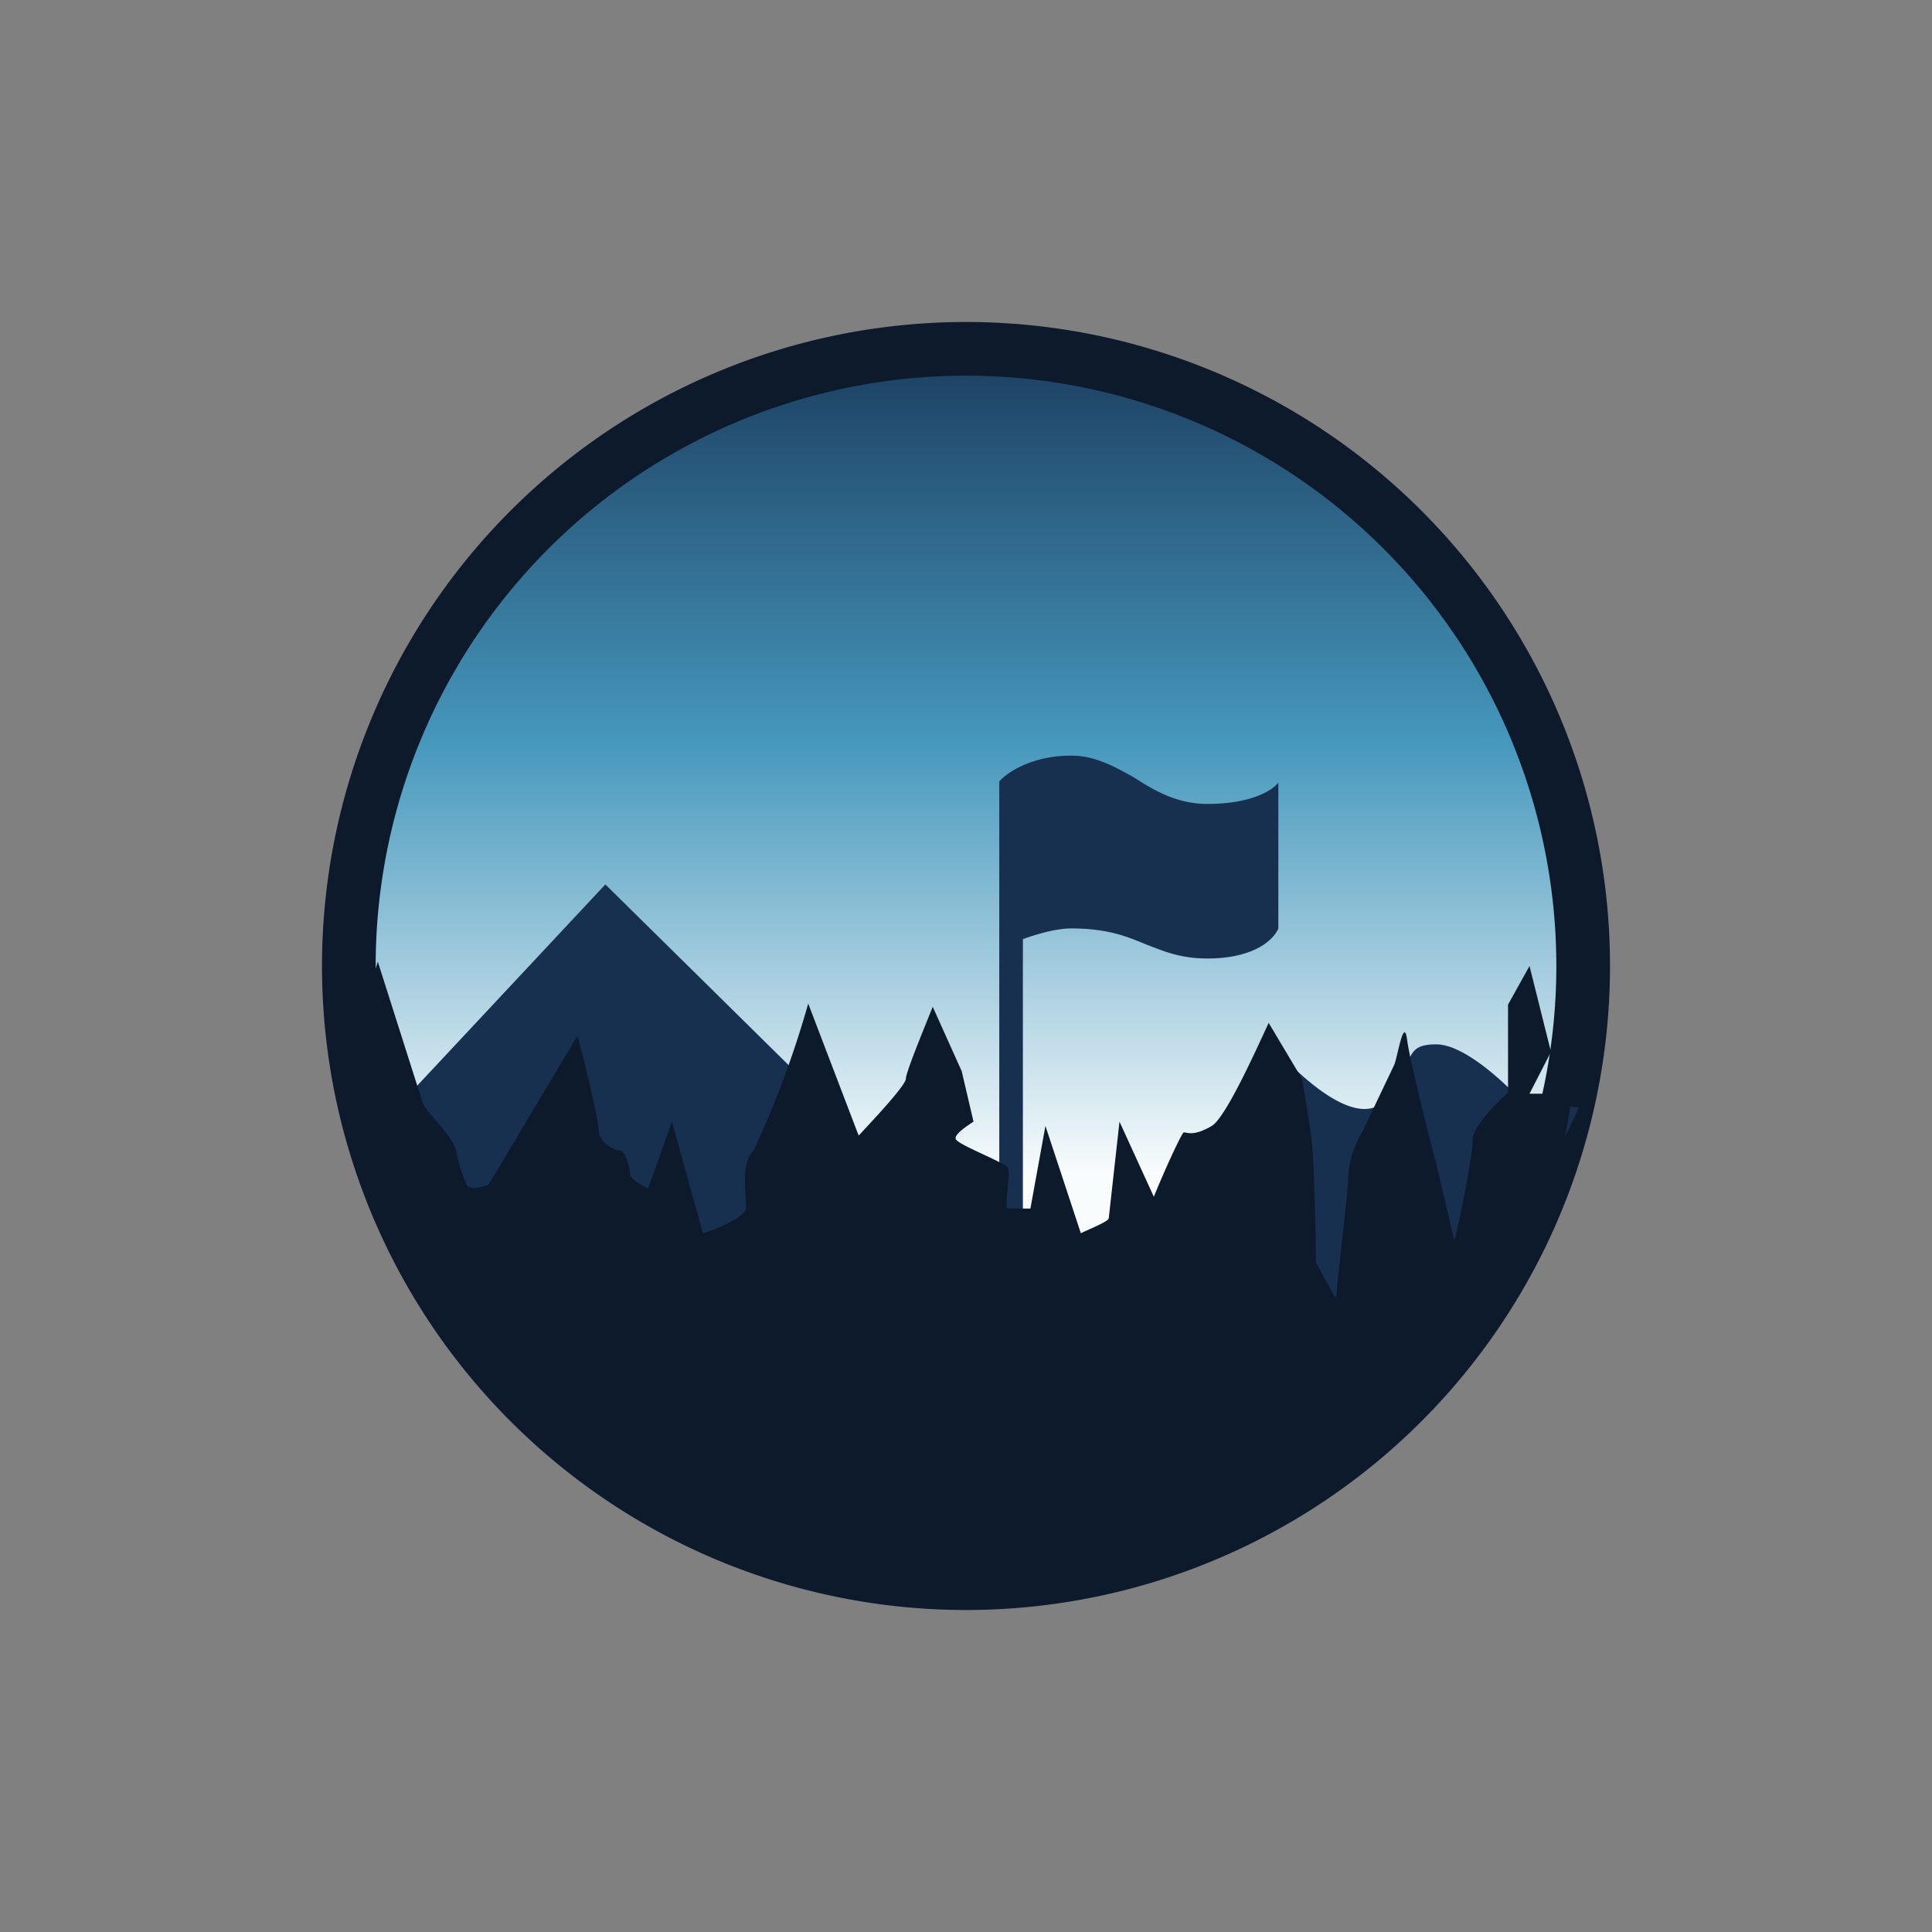 <svg xmlns="http://www.w3.org/2000/svg" width="18" height="18"><rect width="100%" height="100%" fill="#808080" stroke="none"/><circle cx="9" cy="9" r="5.75" fill="url(#a)"/><path fill="#0C1A2C" fill-rule="evenodd" d="M9 15A6 6 0 1 0 9 3a6 6 0 0 0 0 12m0-.5a5.5 5.5 0 1 0 0-11 5.5 5.5 0 0 0 0 11"/><path fill="#183050" d="M9.31 11.04V7.28c.07-.08.3-.24.67-.24.22 0 .4.1.58.2.2.13.41.25.69.25.43 0 .62-.14.66-.2v1.36c-.04.1-.22.28-.66.28-.26 0-.41-.07-.57-.13-.17-.07-.35-.15-.7-.15-.16 0-.37.07-.45.1v2.69h-.25zm-5.54-.8 1.87-2 2.13 2.1.92 1.22h2.24l.37-.3c.07-.06.4-1.04.55-1.53.25.3.8.8 1.05.52.13-.15.17-.26.21-.34.05-.12.08-.18.27-.18.26 0 .63.35.79.52l.54.07c-.3.65-1.11 2.13-1.89 2.83-.97.88-3.1 1.02-3.4 1-.3-.03-3.85-.96-4.39-1.22-.22-.11-.39-.62-.59-1.19a6 6 0 0 0-.67-1.5"/><path fill="#0C1A2C" d="m3.52 8.96-.3.95a5.68 5.68 0 0 0 5.69 4.93c4.14 0 5.55-3.08 5.73-4.61l-.26-.04h-.13l.2-.39-.2-.8-.2.36v.82c-.12.1-.34.34-.33.44.01.13-.17.97-.17.94l-.16-.68s-.25-.96-.28-1.19-.09.16-.12.23l-.3.63a.9.9 0 0 0-.13.44c0 .1-.11 1.02-.11 1.09 0 .05-.12-.2-.19-.32 0-.31-.02-.97-.04-1.14a14 14 0 0 0-.09-.57l-.31-.52c-.13.28-.4.88-.53.96-.17.1-.23.06-.26.06-.02 0-.2.4-.28.6l-.32-.7-.1.9c0 .03-.18.1-.26.14l-.33-1-.14.77h-.21c-.04 0 .03-.32 0-.38-.03-.05-.43-.2-.48-.26-.04-.04.1-.13.16-.17l-.11-.47-.27-.6c-.08.2-.25.61-.25.67s-.3.38-.44.53l-.47-1.23a9 9 0 0 1-.51 1.37c-.13.13-.06.43-.07.54-.01.08-.27.19-.4.23l-.29-1.04-.22.62c-.06-.02-.17-.09-.17-.13 0-.06-.05-.22-.09-.22-.03 0-.18-.05-.2-.17 0-.1-.13-.65-.2-.9l-.83 1.39c-.06.02-.18.05-.2 0a1.3 1.3 0 0 1-.1-.32c-.02-.12-.27-.35-.31-.44z"/><defs><linearGradient id="a" x1="9" x2="9" y1="3.25" y2="14.75" gradientUnits="userSpaceOnUse"><stop stop-color="#1B3E60"/><stop offset=".32" stop-color="#4698BD"/><stop offset=".67" stop-color="#F9FCFD"/></linearGradient></defs></svg>